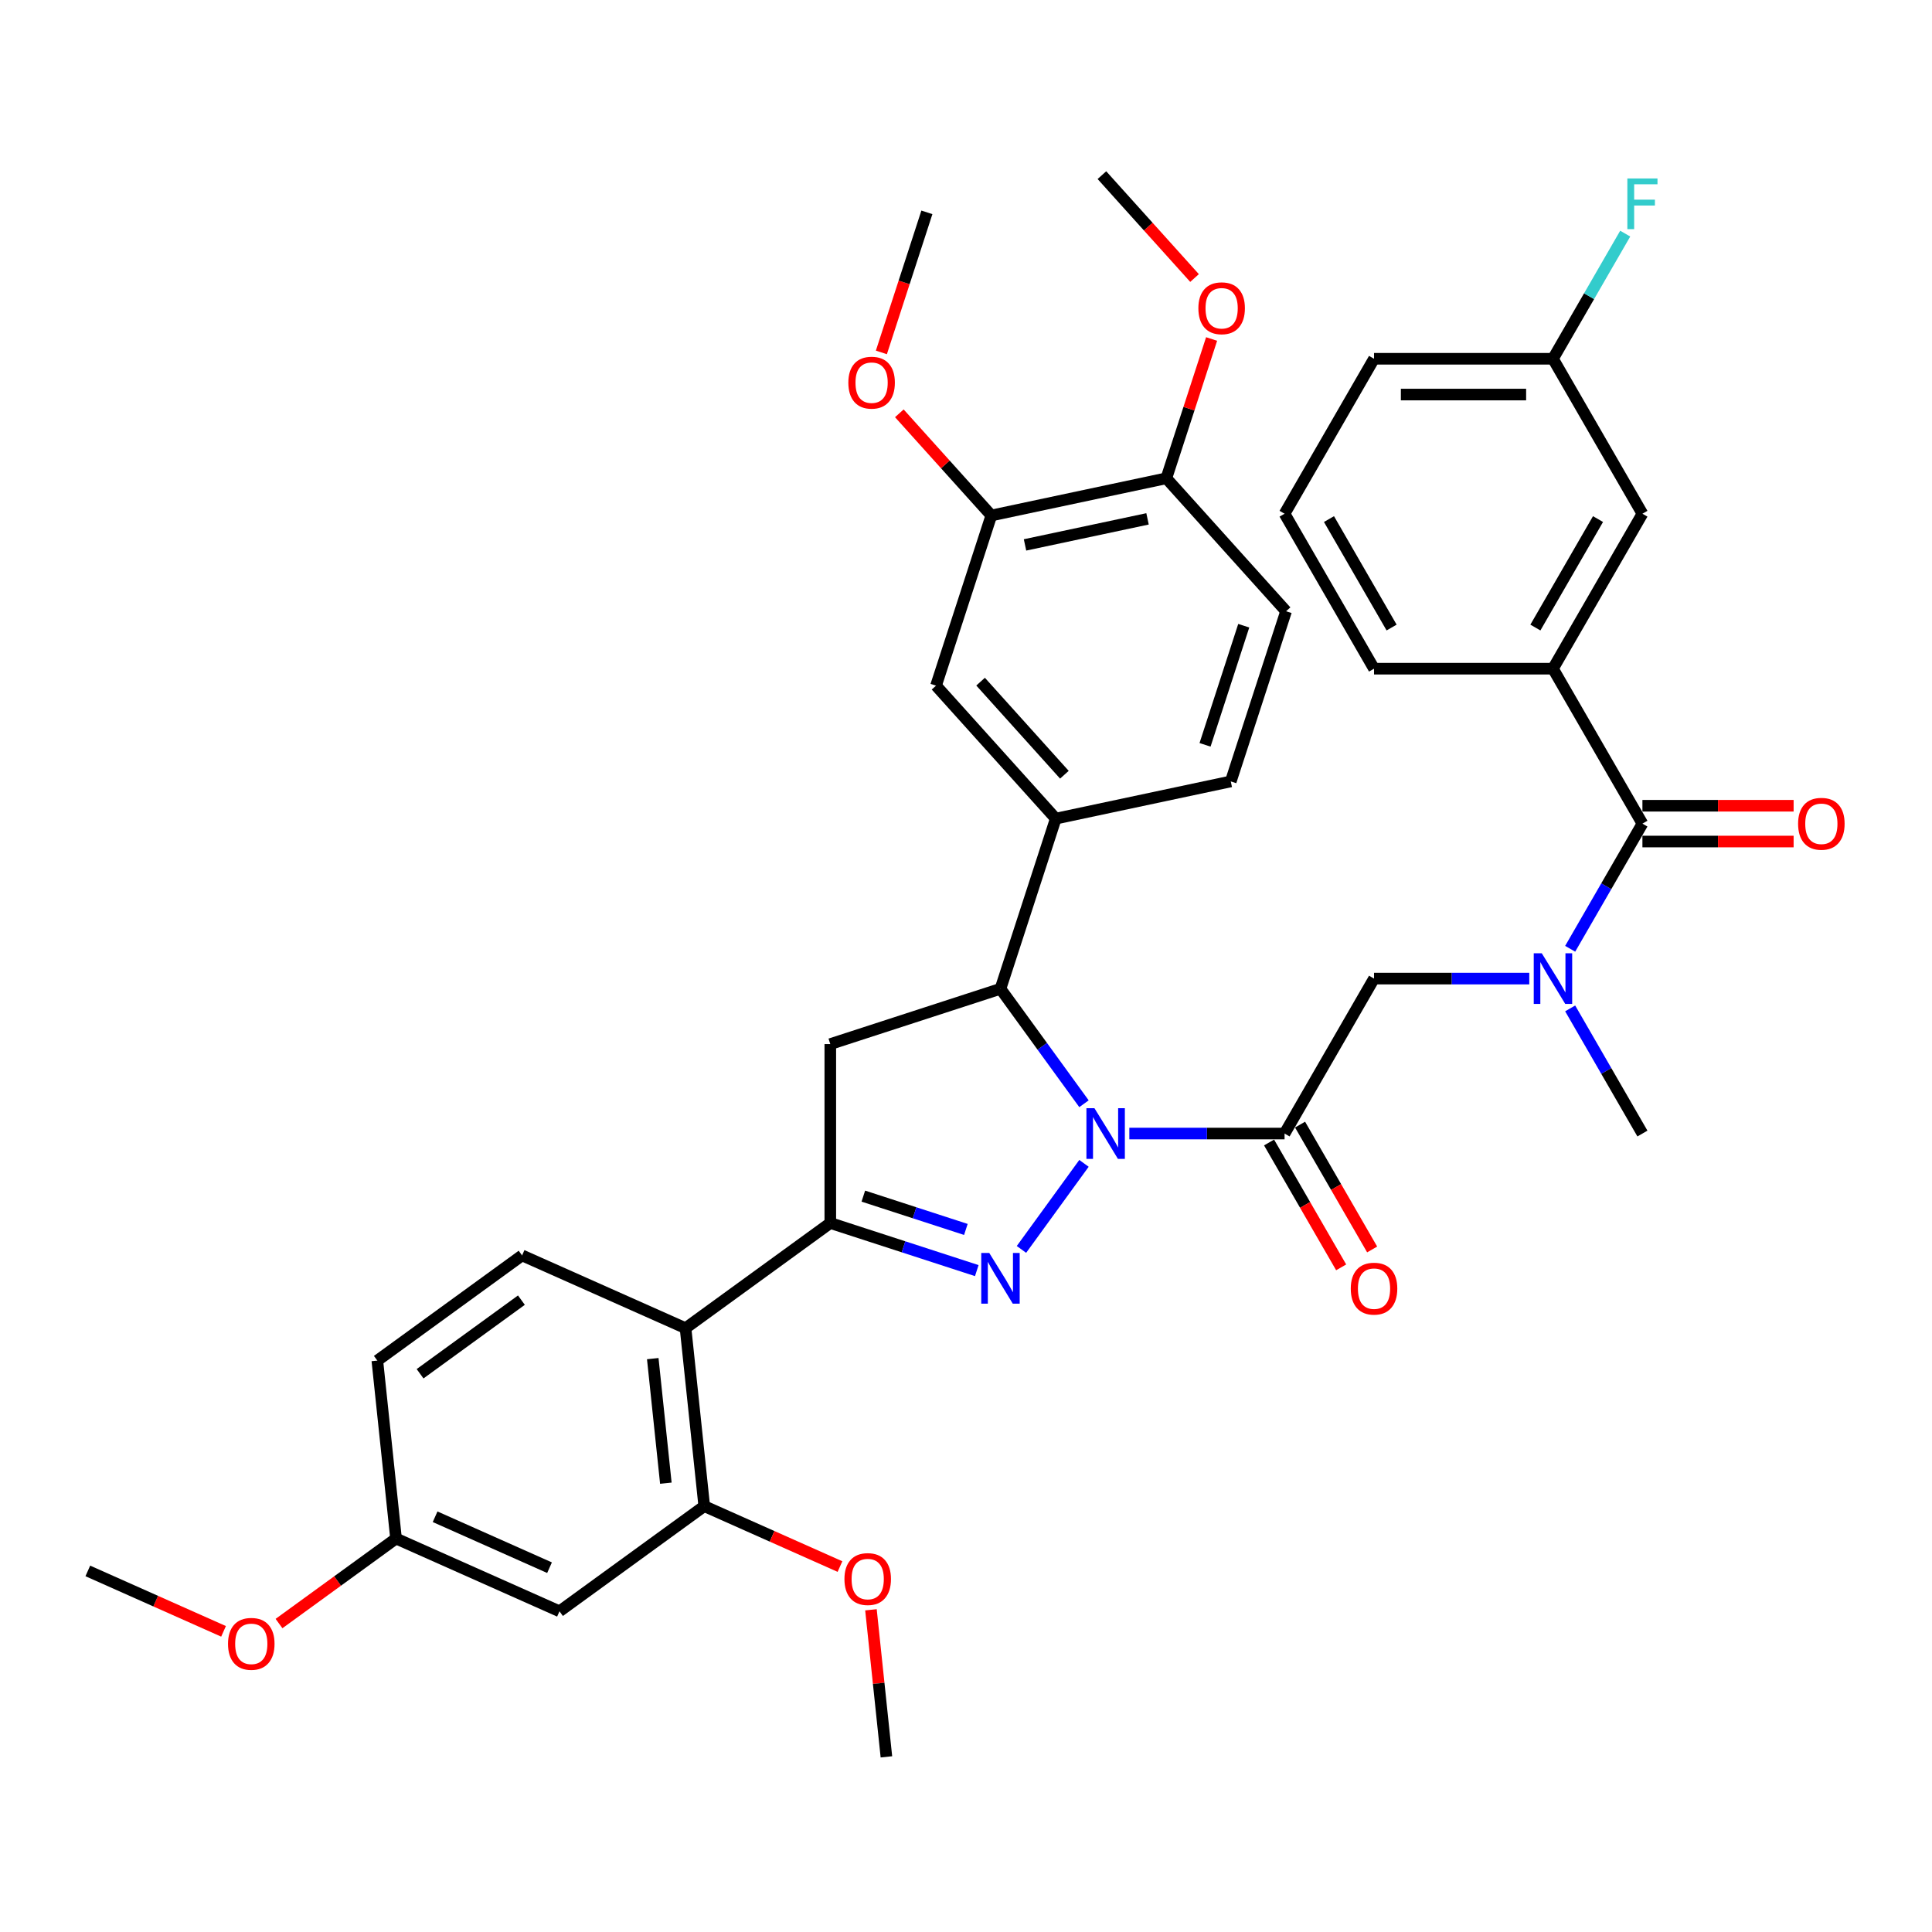 <?xml version='1.0' encoding='iso-8859-1'?>
<svg version='1.1' baseProfile='full'
              xmlns='http://www.w3.org/2000/svg'
                      xmlns:rdkit='http://www.rdkit.org/xml'
                      xmlns:xlink='http://www.w3.org/1999/xlink'
                  xml:space='preserve'
width='1000px' height='1000px' viewBox='0 0 1000 1000'>
<!-- END OF HEADER -->
<rect style='opacity:1.0;fill:#FFFFFF;stroke:none' width='1000' height='1000' x='0' y='0'> </rect>
<path class='bond-0' d='M 812.718,521.948 L 831.417,554.336' style='fill:none;fill-rule:evenodd;stroke:#0000FF;stroke-width:6px;stroke-linecap:butt;stroke-linejoin:miter;stroke-opacity:1' />
<path class='bond-0' d='M 831.417,554.336 L 850.116,586.724' style='fill:none;fill-rule:evenodd;stroke:#000000;stroke-width:6px;stroke-linecap:butt;stroke-linejoin:miter;stroke-opacity:1' />
<path class='bond-1' d='M 791.548,506.519 L 751.373,506.519' style='fill:none;fill-rule:evenodd;stroke:#0000FF;stroke-width:6px;stroke-linecap:butt;stroke-linejoin:miter;stroke-opacity:1' />
<path class='bond-1' d='M 751.373,506.519 L 711.197,506.519' style='fill:none;fill-rule:evenodd;stroke:#000000;stroke-width:6px;stroke-linecap:butt;stroke-linejoin:miter;stroke-opacity:1' />
<path class='bond-2' d='M 812.718,491.089 L 831.417,458.701' style='fill:none;fill-rule:evenodd;stroke:#0000FF;stroke-width:6px;stroke-linecap:butt;stroke-linejoin:miter;stroke-opacity:1' />
<path class='bond-2' d='M 831.417,458.701 L 850.116,426.314' style='fill:none;fill-rule:evenodd;stroke:#000000;stroke-width:6px;stroke-linecap:butt;stroke-linejoin:miter;stroke-opacity:1' />
<path class='bond-3' d='M 803.81,346.109 L 850.116,265.904' style='fill:none;fill-rule:evenodd;stroke:#000000;stroke-width:6px;stroke-linecap:butt;stroke-linejoin:miter;stroke-opacity:1' />
<path class='bond-3' d='M 794.715,324.817 L 827.13,268.673' style='fill:none;fill-rule:evenodd;stroke:#000000;stroke-width:6px;stroke-linecap:butt;stroke-linejoin:miter;stroke-opacity:1' />
<path class='bond-4' d='M 803.81,346.109 L 711.197,346.109' style='fill:none;fill-rule:evenodd;stroke:#000000;stroke-width:6px;stroke-linecap:butt;stroke-linejoin:miter;stroke-opacity:1' />
<path class='bond-5' d='M 803.81,346.109 L 850.116,426.314' style='fill:none;fill-rule:evenodd;stroke:#000000;stroke-width:6px;stroke-linecap:butt;stroke-linejoin:miter;stroke-opacity:1' />
<path class='bond-6' d='M 656.87,591.354 L 675.527,623.668' style='fill:none;fill-rule:evenodd;stroke:#000000;stroke-width:6px;stroke-linecap:butt;stroke-linejoin:miter;stroke-opacity:1' />
<path class='bond-6' d='M 675.527,623.668 L 694.183,655.982' style='fill:none;fill-rule:evenodd;stroke:#FF0000;stroke-width:6px;stroke-linecap:butt;stroke-linejoin:miter;stroke-opacity:1' />
<path class='bond-6' d='M 672.911,582.093 L 691.568,614.407' style='fill:none;fill-rule:evenodd;stroke:#000000;stroke-width:6px;stroke-linecap:butt;stroke-linejoin:miter;stroke-opacity:1' />
<path class='bond-6' d='M 691.568,614.407 L 710.224,646.721' style='fill:none;fill-rule:evenodd;stroke:#FF0000;stroke-width:6px;stroke-linecap:butt;stroke-linejoin:miter;stroke-opacity:1' />
<path class='bond-7' d='M 664.891,586.724 L 711.197,506.519' style='fill:none;fill-rule:evenodd;stroke:#000000;stroke-width:6px;stroke-linecap:butt;stroke-linejoin:miter;stroke-opacity:1' />
<path class='bond-8' d='M 664.891,586.724 L 624.716,586.724' style='fill:none;fill-rule:evenodd;stroke:#000000;stroke-width:6px;stroke-linecap:butt;stroke-linejoin:miter;stroke-opacity:1' />
<path class='bond-8' d='M 624.716,586.724 L 584.54,586.724' style='fill:none;fill-rule:evenodd;stroke:#0000FF;stroke-width:6px;stroke-linecap:butt;stroke-linejoin:miter;stroke-opacity:1' />
<path class='bond-9' d='M 850.116,435.575 L 889.245,435.575' style='fill:none;fill-rule:evenodd;stroke:#000000;stroke-width:6px;stroke-linecap:butt;stroke-linejoin:miter;stroke-opacity:1' />
<path class='bond-9' d='M 889.245,435.575 L 928.374,435.575' style='fill:none;fill-rule:evenodd;stroke:#FF0000;stroke-width:6px;stroke-linecap:butt;stroke-linejoin:miter;stroke-opacity:1' />
<path class='bond-9' d='M 850.116,417.052 L 889.245,417.052' style='fill:none;fill-rule:evenodd;stroke:#000000;stroke-width:6px;stroke-linecap:butt;stroke-linejoin:miter;stroke-opacity:1' />
<path class='bond-9' d='M 889.245,417.052 L 928.374,417.052' style='fill:none;fill-rule:evenodd;stroke:#FF0000;stroke-width:6px;stroke-linecap:butt;stroke-linejoin:miter;stroke-opacity:1' />
<path class='bond-10' d='M 850.116,265.904 L 803.81,185.699' style='fill:none;fill-rule:evenodd;stroke:#000000;stroke-width:6px;stroke-linecap:butt;stroke-linejoin:miter;stroke-opacity:1' />
<path class='bond-11' d='M 803.81,185.699 L 822.509,153.311' style='fill:none;fill-rule:evenodd;stroke:#000000;stroke-width:6px;stroke-linecap:butt;stroke-linejoin:miter;stroke-opacity:1' />
<path class='bond-11' d='M 822.509,153.311 L 841.208,120.923' style='fill:none;fill-rule:evenodd;stroke:#33CCCC;stroke-width:6px;stroke-linecap:butt;stroke-linejoin:miter;stroke-opacity:1' />
<path class='bond-12' d='M 803.81,185.699 L 711.197,185.699' style='fill:none;fill-rule:evenodd;stroke:#000000;stroke-width:6px;stroke-linecap:butt;stroke-linejoin:miter;stroke-opacity:1' />
<path class='bond-12' d='M 789.918,204.221 L 725.089,204.221' style='fill:none;fill-rule:evenodd;stroke:#000000;stroke-width:6px;stroke-linecap:butt;stroke-linejoin:miter;stroke-opacity:1' />
<path class='bond-13' d='M 561.068,571.294 L 539.455,541.546' style='fill:none;fill-rule:evenodd;stroke:#0000FF;stroke-width:6px;stroke-linecap:butt;stroke-linejoin:miter;stroke-opacity:1' />
<path class='bond-13' d='M 539.455,541.546 L 517.842,511.798' style='fill:none;fill-rule:evenodd;stroke:#000000;stroke-width:6px;stroke-linecap:butt;stroke-linejoin:miter;stroke-opacity:1' />
<path class='bond-14' d='M 561.068,602.153 L 528.705,646.696' style='fill:none;fill-rule:evenodd;stroke:#0000FF;stroke-width:6px;stroke-linecap:butt;stroke-linejoin:miter;stroke-opacity:1' />
<path class='bond-15' d='M 429.762,633.03 L 354.836,687.466' style='fill:none;fill-rule:evenodd;stroke:#000000;stroke-width:6px;stroke-linecap:butt;stroke-linejoin:miter;stroke-opacity:1' />
<path class='bond-16' d='M 429.762,633.03 L 429.762,540.417' style='fill:none;fill-rule:evenodd;stroke:#000000;stroke-width:6px;stroke-linecap:butt;stroke-linejoin:miter;stroke-opacity:1' />
<path class='bond-17' d='M 429.762,633.03 L 467.671,645.347' style='fill:none;fill-rule:evenodd;stroke:#000000;stroke-width:6px;stroke-linecap:butt;stroke-linejoin:miter;stroke-opacity:1' />
<path class='bond-17' d='M 467.671,645.347 L 505.58,657.665' style='fill:none;fill-rule:evenodd;stroke:#0000FF;stroke-width:6px;stroke-linecap:butt;stroke-linejoin:miter;stroke-opacity:1' />
<path class='bond-17' d='M 446.858,619.109 L 473.395,627.731' style='fill:none;fill-rule:evenodd;stroke:#000000;stroke-width:6px;stroke-linecap:butt;stroke-linejoin:miter;stroke-opacity:1' />
<path class='bond-17' d='M 473.395,627.731 L 499.931,636.354' style='fill:none;fill-rule:evenodd;stroke:#0000FF;stroke-width:6px;stroke-linecap:butt;stroke-linejoin:miter;stroke-opacity:1' />
<path class='bond-18' d='M 429.762,540.417 L 517.842,511.798' style='fill:none;fill-rule:evenodd;stroke:#000000;stroke-width:6px;stroke-linecap:butt;stroke-linejoin:miter;stroke-opacity:1' />
<path class='bond-19' d='M 517.842,511.798 L 546.461,423.718' style='fill:none;fill-rule:evenodd;stroke:#000000;stroke-width:6px;stroke-linecap:butt;stroke-linejoin:miter;stroke-opacity:1' />
<path class='bond-20' d='M 289.592,834.008 L 204.986,796.339' style='fill:none;fill-rule:evenodd;stroke:#000000;stroke-width:6px;stroke-linecap:butt;stroke-linejoin:miter;stroke-opacity:1' />
<path class='bond-20' d='M 284.435,811.437 L 225.211,785.068' style='fill:none;fill-rule:evenodd;stroke:#000000;stroke-width:6px;stroke-linecap:butt;stroke-linejoin:miter;stroke-opacity:1' />
<path class='bond-21' d='M 289.592,834.008 L 364.517,779.572' style='fill:none;fill-rule:evenodd;stroke:#000000;stroke-width:6px;stroke-linecap:butt;stroke-linejoin:miter;stroke-opacity:1' />
<path class='bond-22' d='M 204.986,796.339 L 195.305,704.234' style='fill:none;fill-rule:evenodd;stroke:#000000;stroke-width:6px;stroke-linecap:butt;stroke-linejoin:miter;stroke-opacity:1' />
<path class='bond-23' d='M 204.986,796.339 L 174.701,818.343' style='fill:none;fill-rule:evenodd;stroke:#000000;stroke-width:6px;stroke-linecap:butt;stroke-linejoin:miter;stroke-opacity:1' />
<path class='bond-23' d='M 174.701,818.343 L 144.416,840.346' style='fill:none;fill-rule:evenodd;stroke:#FF0000;stroke-width:6px;stroke-linecap:butt;stroke-linejoin:miter;stroke-opacity:1' />
<path class='bond-24' d='M 513.11,266.814 L 603.698,247.558' style='fill:none;fill-rule:evenodd;stroke:#000000;stroke-width:6px;stroke-linecap:butt;stroke-linejoin:miter;stroke-opacity:1' />
<path class='bond-24' d='M 530.549,282.043 L 593.961,268.564' style='fill:none;fill-rule:evenodd;stroke:#000000;stroke-width:6px;stroke-linecap:butt;stroke-linejoin:miter;stroke-opacity:1' />
<path class='bond-25' d='M 513.11,266.814 L 484.491,354.894' style='fill:none;fill-rule:evenodd;stroke:#000000;stroke-width:6px;stroke-linecap:butt;stroke-linejoin:miter;stroke-opacity:1' />
<path class='bond-26' d='M 513.11,266.814 L 489.302,240.373' style='fill:none;fill-rule:evenodd;stroke:#000000;stroke-width:6px;stroke-linecap:butt;stroke-linejoin:miter;stroke-opacity:1' />
<path class='bond-26' d='M 489.302,240.373 L 465.494,213.932' style='fill:none;fill-rule:evenodd;stroke:#FF0000;stroke-width:6px;stroke-linecap:butt;stroke-linejoin:miter;stroke-opacity:1' />
<path class='bond-27' d='M 603.698,247.558 L 665.669,316.383' style='fill:none;fill-rule:evenodd;stroke:#000000;stroke-width:6px;stroke-linecap:butt;stroke-linejoin:miter;stroke-opacity:1' />
<path class='bond-28' d='M 603.698,247.558 L 615.411,211.511' style='fill:none;fill-rule:evenodd;stroke:#000000;stroke-width:6px;stroke-linecap:butt;stroke-linejoin:miter;stroke-opacity:1' />
<path class='bond-28' d='M 615.411,211.511 L 627.124,175.463' style='fill:none;fill-rule:evenodd;stroke:#FF0000;stroke-width:6px;stroke-linecap:butt;stroke-linejoin:miter;stroke-opacity:1' />
<path class='bond-29' d='M 484.491,354.894 L 546.461,423.718' style='fill:none;fill-rule:evenodd;stroke:#000000;stroke-width:6px;stroke-linecap:butt;stroke-linejoin:miter;stroke-opacity:1' />
<path class='bond-29' d='M 507.551,352.823 L 550.93,401.001' style='fill:none;fill-rule:evenodd;stroke:#000000;stroke-width:6px;stroke-linecap:butt;stroke-linejoin:miter;stroke-opacity:1' />
<path class='bond-30' d='M 665.669,316.383 L 637.05,404.463' style='fill:none;fill-rule:evenodd;stroke:#000000;stroke-width:6px;stroke-linecap:butt;stroke-linejoin:miter;stroke-opacity:1' />
<path class='bond-30' d='M 643.76,323.871 L 623.726,385.527' style='fill:none;fill-rule:evenodd;stroke:#000000;stroke-width:6px;stroke-linecap:butt;stroke-linejoin:miter;stroke-opacity:1' />
<path class='bond-31' d='M 546.461,423.718 L 637.05,404.463' style='fill:none;fill-rule:evenodd;stroke:#000000;stroke-width:6px;stroke-linecap:butt;stroke-linejoin:miter;stroke-opacity:1' />
<path class='bond-32' d='M 456.201,182.411 L 467.98,146.16' style='fill:none;fill-rule:evenodd;stroke:#FF0000;stroke-width:6px;stroke-linecap:butt;stroke-linejoin:miter;stroke-opacity:1' />
<path class='bond-32' d='M 467.98,146.16 L 479.758,109.909' style='fill:none;fill-rule:evenodd;stroke:#000000;stroke-width:6px;stroke-linecap:butt;stroke-linejoin:miter;stroke-opacity:1' />
<path class='bond-33' d='M 618.291,143.901 L 594.319,117.277' style='fill:none;fill-rule:evenodd;stroke:#FF0000;stroke-width:6px;stroke-linecap:butt;stroke-linejoin:miter;stroke-opacity:1' />
<path class='bond-33' d='M 594.319,117.277 L 570.347,90.654' style='fill:none;fill-rule:evenodd;stroke:#000000;stroke-width:6px;stroke-linecap:butt;stroke-linejoin:miter;stroke-opacity:1' />
<path class='bond-34' d='M 195.305,704.234 L 270.23,649.797' style='fill:none;fill-rule:evenodd;stroke:#000000;stroke-width:6px;stroke-linecap:butt;stroke-linejoin:miter;stroke-opacity:1' />
<path class='bond-34' d='M 217.431,711.053 L 269.879,672.948' style='fill:none;fill-rule:evenodd;stroke:#000000;stroke-width:6px;stroke-linecap:butt;stroke-linejoin:miter;stroke-opacity:1' />
<path class='bond-35' d='M 270.23,649.797 L 354.836,687.466' style='fill:none;fill-rule:evenodd;stroke:#000000;stroke-width:6px;stroke-linecap:butt;stroke-linejoin:miter;stroke-opacity:1' />
<path class='bond-36' d='M 354.836,687.466 L 364.517,779.572' style='fill:none;fill-rule:evenodd;stroke:#000000;stroke-width:6px;stroke-linecap:butt;stroke-linejoin:miter;stroke-opacity:1' />
<path class='bond-36' d='M 337.867,703.218 L 344.644,767.692' style='fill:none;fill-rule:evenodd;stroke:#000000;stroke-width:6px;stroke-linecap:butt;stroke-linejoin:miter;stroke-opacity:1' />
<path class='bond-37' d='M 364.517,779.572 L 399.643,795.211' style='fill:none;fill-rule:evenodd;stroke:#000000;stroke-width:6px;stroke-linecap:butt;stroke-linejoin:miter;stroke-opacity:1' />
<path class='bond-37' d='M 399.643,795.211 L 434.768,810.85' style='fill:none;fill-rule:evenodd;stroke:#FF0000;stroke-width:6px;stroke-linecap:butt;stroke-linejoin:miter;stroke-opacity:1' />
<path class='bond-38' d='M 115.706,844.384 L 80.58,828.746' style='fill:none;fill-rule:evenodd;stroke:#FF0000;stroke-width:6px;stroke-linecap:butt;stroke-linejoin:miter;stroke-opacity:1' />
<path class='bond-38' d='M 80.58,828.746 L 45.455,813.107' style='fill:none;fill-rule:evenodd;stroke:#000000;stroke-width:6px;stroke-linecap:butt;stroke-linejoin:miter;stroke-opacity:1' />
<path class='bond-39' d='M 450.803,833.226 L 454.803,871.286' style='fill:none;fill-rule:evenodd;stroke:#FF0000;stroke-width:6px;stroke-linecap:butt;stroke-linejoin:miter;stroke-opacity:1' />
<path class='bond-39' d='M 454.803,871.286 L 458.804,909.346' style='fill:none;fill-rule:evenodd;stroke:#000000;stroke-width:6px;stroke-linecap:butt;stroke-linejoin:miter;stroke-opacity:1' />
<path class='bond-40' d='M 711.197,346.109 L 664.891,265.904' style='fill:none;fill-rule:evenodd;stroke:#000000;stroke-width:6px;stroke-linecap:butt;stroke-linejoin:miter;stroke-opacity:1' />
<path class='bond-40' d='M 720.292,324.817 L 687.878,268.673' style='fill:none;fill-rule:evenodd;stroke:#000000;stroke-width:6px;stroke-linecap:butt;stroke-linejoin:miter;stroke-opacity:1' />
<path class='bond-41' d='M 664.891,265.904 L 711.197,185.699' style='fill:none;fill-rule:evenodd;stroke:#000000;stroke-width:6px;stroke-linecap:butt;stroke-linejoin:miter;stroke-opacity:1' />
<path  class='atom-0' d='M 798.013 493.405
L 806.607 507.297
Q 807.459 508.667, 808.83 511.149
Q 810.2 513.631, 810.274 513.779
L 810.274 493.405
L 813.757 493.405
L 813.757 519.633
L 810.163 519.633
L 800.939 504.444
Q 799.865 502.666, 798.716 500.628
Q 797.605 498.591, 797.272 497.961
L 797.272 519.633
L 793.863 519.633
L 793.863 493.405
L 798.013 493.405
' fill='#0000FF'/>
<path  class='atom-3' d='M 699.158 667.003
Q 699.158 660.705, 702.269 657.186
Q 705.381 653.666, 711.197 653.666
Q 717.013 653.666, 720.125 657.186
Q 723.237 660.705, 723.237 667.003
Q 723.237 673.374, 720.088 677.005
Q 716.939 680.598, 711.197 680.598
Q 705.418 680.598, 702.269 677.005
Q 699.158 673.412, 699.158 667.003
M 711.197 677.635
Q 715.198 677.635, 717.347 674.967
Q 719.532 672.263, 719.532 667.003
Q 719.532 661.853, 717.347 659.26
Q 715.198 656.63, 711.197 656.63
Q 707.196 656.63, 705.011 659.223
Q 702.862 661.816, 702.862 667.003
Q 702.862 672.3, 705.011 674.967
Q 707.196 677.635, 711.197 677.635
' fill='#FF0000'/>
<path  class='atom-6' d='M 930.69 426.388
Q 930.69 420.09, 933.801 416.571
Q 936.913 413.051, 942.729 413.051
Q 948.545 413.051, 951.657 416.571
Q 954.769 420.09, 954.769 426.388
Q 954.769 432.759, 951.62 436.39
Q 948.471 439.983, 942.729 439.983
Q 936.95 439.983, 933.801 436.39
Q 930.69 432.796, 930.69 426.388
M 942.729 437.02
Q 946.73 437.02, 948.879 434.352
Q 951.064 431.648, 951.064 426.388
Q 951.064 421.238, 948.879 418.645
Q 946.73 416.015, 942.729 416.015
Q 938.728 416.015, 936.543 418.608
Q 934.394 421.201, 934.394 426.388
Q 934.394 431.685, 936.543 434.352
Q 938.728 437.02, 942.729 437.02
' fill='#FF0000'/>
<path  class='atom-10' d='M 566.481 573.61
L 575.075 587.502
Q 575.927 588.872, 577.298 591.354
Q 578.668 593.836, 578.743 593.984
L 578.743 573.61
L 582.225 573.61
L 582.225 599.838
L 578.631 599.838
L 569.407 584.649
Q 568.333 582.871, 567.184 580.833
Q 566.073 578.796, 565.74 578.166
L 565.74 599.838
L 562.332 599.838
L 562.332 573.61
L 566.481 573.61
' fill='#0000FF'/>
<path  class='atom-14' d='M 512.044 648.535
L 520.639 662.427
Q 521.491 663.798, 522.861 666.28
Q 524.232 668.762, 524.306 668.91
L 524.306 648.535
L 527.788 648.535
L 527.788 674.763
L 524.195 674.763
L 514.971 659.574
Q 513.896 657.796, 512.748 655.759
Q 511.637 653.721, 511.303 653.092
L 511.303 674.763
L 507.895 674.763
L 507.895 648.535
L 512.044 648.535
' fill='#0000FF'/>
<path  class='atom-23' d='M 439.1 198.063
Q 439.1 191.765, 442.212 188.246
Q 445.323 184.727, 451.139 184.727
Q 456.956 184.727, 460.067 188.246
Q 463.179 191.765, 463.179 198.063
Q 463.179 204.435, 460.03 208.065
Q 456.881 211.659, 451.139 211.659
Q 445.36 211.659, 442.212 208.065
Q 439.1 204.472, 439.1 198.063
M 451.139 208.695
Q 455.14 208.695, 457.289 206.028
Q 459.475 203.323, 459.475 198.063
Q 459.475 192.914, 457.289 190.321
Q 455.14 187.69, 451.139 187.69
Q 447.139 187.69, 444.953 190.284
Q 442.804 192.877, 442.804 198.063
Q 442.804 203.36, 444.953 206.028
Q 447.139 208.695, 451.139 208.695
' fill='#FF0000'/>
<path  class='atom-24' d='M 620.278 159.552
Q 620.278 153.255, 623.39 149.736
Q 626.501 146.216, 632.317 146.216
Q 638.133 146.216, 641.245 149.736
Q 644.357 153.255, 644.357 159.552
Q 644.357 165.924, 641.208 169.555
Q 638.059 173.148, 632.317 173.148
Q 626.538 173.148, 623.39 169.555
Q 620.278 165.961, 620.278 159.552
M 632.317 170.184
Q 636.318 170.184, 638.467 167.517
Q 640.653 164.813, 640.653 159.552
Q 640.653 154.403, 638.467 151.81
Q 636.318 149.18, 632.317 149.18
Q 628.317 149.18, 626.131 151.773
Q 623.982 154.366, 623.982 159.552
Q 623.982 164.85, 626.131 167.517
Q 628.317 170.184, 632.317 170.184
' fill='#FF0000'/>
<path  class='atom-31' d='M 118.021 850.85
Q 118.021 844.552, 121.133 841.033
Q 124.244 837.514, 130.061 837.514
Q 135.877 837.514, 138.988 841.033
Q 142.1 844.552, 142.1 850.85
Q 142.1 857.222, 138.951 860.852
Q 135.803 864.445, 130.061 864.445
Q 124.281 864.445, 121.133 860.852
Q 118.021 857.259, 118.021 850.85
M 130.061 861.482
Q 134.061 861.482, 136.21 858.814
Q 138.396 856.11, 138.396 850.85
Q 138.396 845.701, 136.21 843.107
Q 134.061 840.477, 130.061 840.477
Q 126.06 840.477, 123.874 843.07
Q 121.725 845.663, 121.725 850.85
Q 121.725 856.147, 123.874 858.814
Q 126.06 861.482, 130.061 861.482
' fill='#FF0000'/>
<path  class='atom-33' d='M 437.083 817.315
Q 437.083 811.017, 440.195 807.498
Q 443.307 803.979, 449.123 803.979
Q 454.939 803.979, 458.051 807.498
Q 461.163 811.017, 461.163 817.315
Q 461.163 823.687, 458.014 827.317
Q 454.865 830.911, 449.123 830.911
Q 443.344 830.911, 440.195 827.317
Q 437.083 823.724, 437.083 817.315
M 449.123 827.947
Q 453.124 827.947, 455.273 825.28
Q 457.458 822.575, 457.458 817.315
Q 457.458 812.166, 455.273 809.573
Q 453.124 806.942, 449.123 806.942
Q 445.122 806.942, 442.937 809.535
Q 440.788 812.129, 440.788 817.315
Q 440.788 822.612, 442.937 825.28
Q 445.122 827.947, 449.123 827.947
' fill='#FF0000'/>
<path  class='atom-35' d='M 842.318 92.38
L 857.914 92.38
L 857.914 95.38
L 845.838 95.38
L 845.838 103.345
L 856.581 103.345
L 856.581 106.383
L 845.838 106.383
L 845.838 118.608
L 842.318 118.608
L 842.318 92.38
' fill='#33CCCC'/>
</svg>
